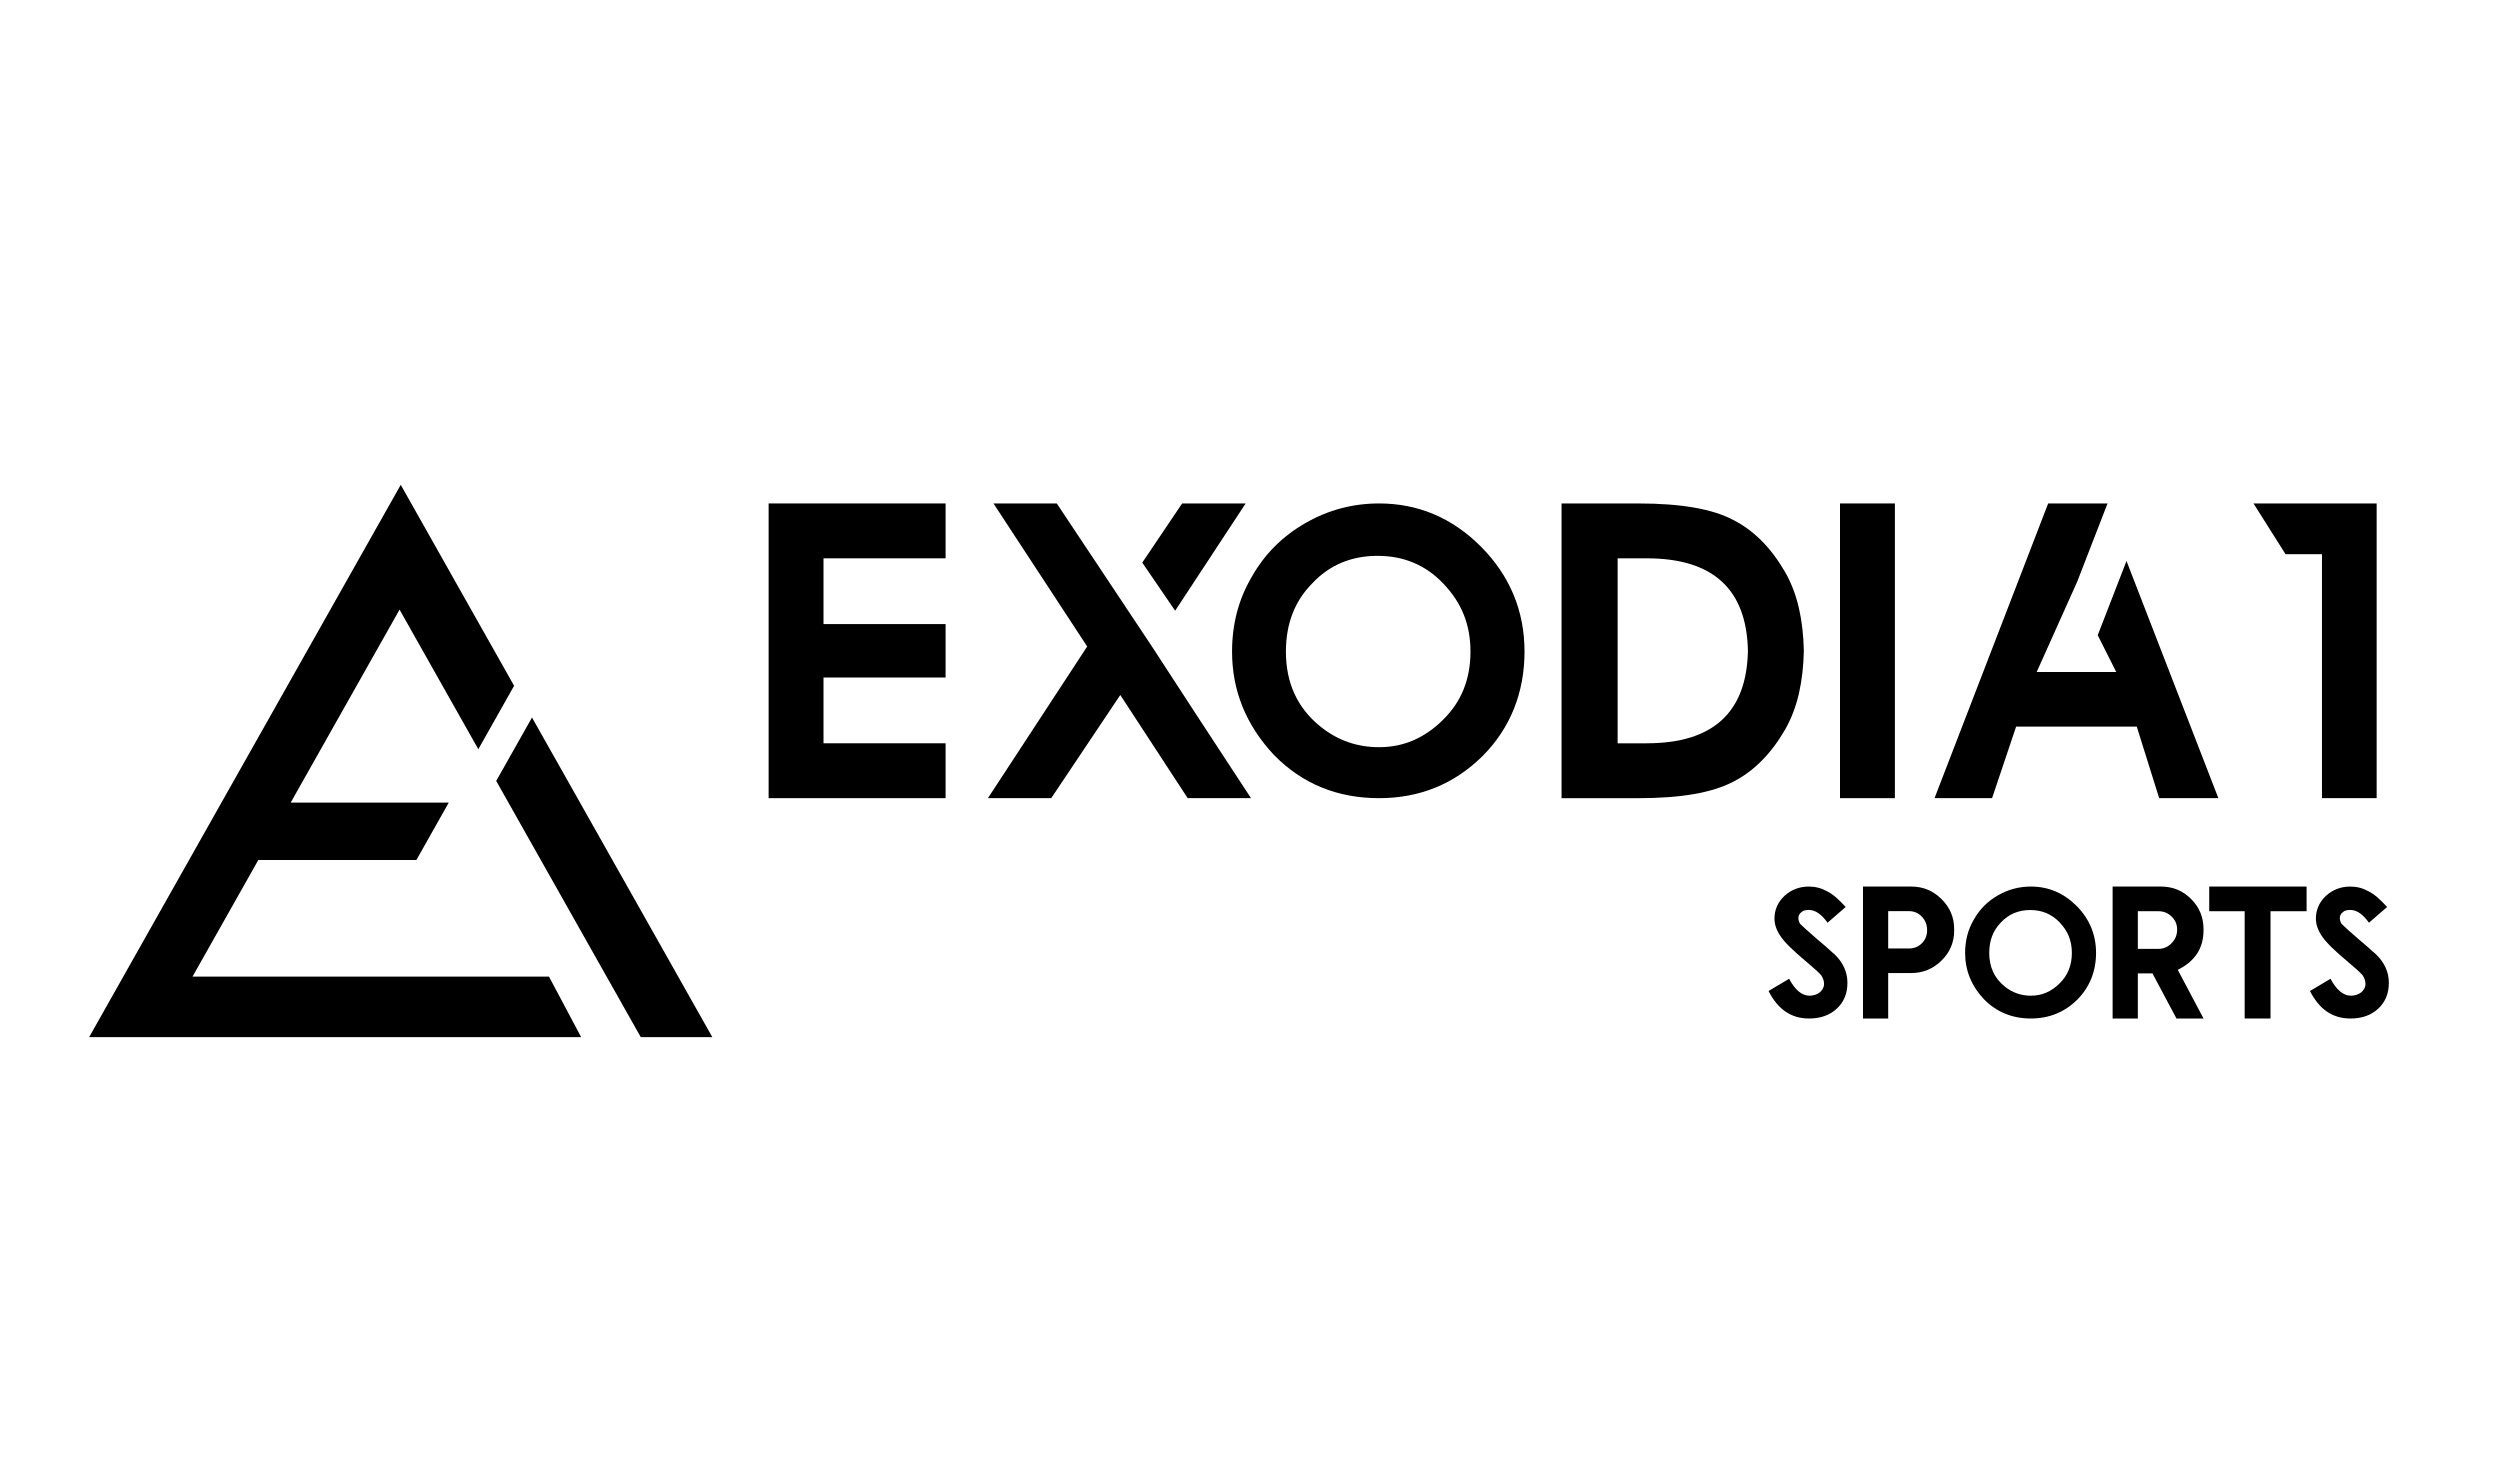 <svg viewBox="0 0 1832.17 1080" xmlns="http://www.w3.org/2000/svg" id="Layer_1">
  <g>
    <polyline points="425.9 760.07 65.34 760.07 90.36 715.71 113.94 673.91 138.56 630.28 162.29 588.21 179.17 558.3 191.92 535.7 267.46 401.81 293.69 355.32 319.06 400.28 333.52 425.93 345.42 447.03 358.14 469.56 366.97 485.2 376.77 502.59 350.54 549.09 340.74 531.7 331.91 516.06 319.19 493.52 307.29 472.41 292.83 446.78 217.28 580.66 213.04 588.21 328.88 588.21 305.15 630.28 189.3 630.28 164.69 673.91 141.11 715.71 402.32 715.71"></polyline>
    <polygon points="522.04 760.07 469.58 760.07 444.55 715.71 420.97 673.91 396.35 630.28 372.62 588.21 363.66 572.32 389.89 525.84 425.08 588.21 448.81 630.28 473.43 673.91 497.01 715.71 522.04 760.07"></polygon>
  </g>
  <g>
    <g>
      <path d="M692.99,368.96v40.21h-89.47v48.2h89.47v39.16h-89.47v48.2h89.47v40.22h-129.69v-215.99h129.69Z"></path>
      <path d="M916.81,584.95h-46.39l-49.4-75.61-50.61,75.61h-46.39l72.75-111.16-68.68-104.83h46.39l69.74,104.83c13.46,20.68,24.27,37.31,32.46,49.85,8.18,12.56,13.83,21.19,16.95,25.91l23.19,35.4ZM861.23,447.58l-24.1-35.24,29.22-43.38h46.54l-51.66,78.62Z"></path>
      <path d="M1010.64,584.95c-30.63,0-56.28-10.54-76.97-31.63-20.48-21.89-30.73-47.15-30.73-75.76,0-20.28,4.82-38.56,14.46-54.83,9.24-16.47,22.29-29.57,39.16-39.31,16.77-9.64,34.8-14.46,54.07-14.46,28.71,0,53.62,10.54,74.71,31.63,21.28,21.49,31.93,47.14,31.93,76.97s-10.29,56.08-30.88,76.66c-20.79,20.48-46.04,30.73-75.76,30.73ZM1010.64,547.59c9.13,0,17.59-1.71,25.38-5.12,7.78-3.41,14.99-8.43,21.61-15.06,13.35-13.05,20.03-29.67,20.03-49.85s-6.68-36.05-20.03-50.01c-12.86-13.46-28.87-20.19-48.05-20.19s-35.35,6.73-47.9,20.19c-12.85,12.95-19.28,29.62-19.28,50.01,0,22.89,8.33,41.12,25,54.67,12.55,10.24,26.96,15.36,43.23,15.36Z"></path>
      <path d="M1308.27,419.27c4.52,7.93,7.88,16.72,10.09,26.36,2.2,9.64,3.41,20.08,3.61,31.33-.21,11.25-1.41,21.69-3.61,31.33-2.21,9.64-5.58,18.42-10.09,26.36-10.34,17.87-23.04,30.63-38.1,38.26-15.17,8.03-38.26,12.05-69.28,12.05h-56.48v-215.99h56.48c31.02,0,54.12,4.02,69.28,12.05,15.06,7.63,27.76,20.38,38.1,38.26ZM1206.9,544.73c48.49,0,73.2-22.59,74.1-67.77-.91-45.19-25.61-67.78-74.1-67.78h-21.39v135.56h21.39Z"></path>
      <path d="M1348.48,368.96h40.22v215.99h-40.22v-215.99Z"></path>
      <path d="M1542.33,368.96h2.22l-22.25,57.39-29.67,66.12h58.29l-13.56-26.96,21.09-54.38,67.32,173.81h-43.38l-16.42-52.42h-88.42l-17.62,52.42h-42.17l83.29-215.99h41.27Z"></path>
      <path d="M1741.76,584.95h-40.06v-178.78h-26.69l-23.5-37.21h90.26v215.99Z"></path>
    </g>
    <g>
      <path d="M1325.67,746.43c-12.95,0-22.79-6.72-29.54-20.16l15.04-8.97c4.41,8.27,9.4,12.41,14.97,12.41,2.92,0,5.48-.85,7.69-2.56,1.98-1.84,2.97-3.84,2.97-6s-.7-4.25-2.09-6.41c-.9-1.03-2.2-2.33-3.91-3.88s-3.84-3.4-6.41-5.56c-4.9-4.09-8.96-7.7-12.17-10.82-3.21-3.12-5.56-5.79-7.05-7.99-3.15-4.49-4.72-8.9-4.72-13.22,0-6.47,2.43-12.03,7.28-16.66,5.03-4.59,11.01-6.88,17.94-6.88,4.76,0,9.19,1.15,13.28,3.44,2.11,1.04,4.29,2.52,6.54,4.45,2.25,1.93,4.63,4.29,7.15,7.08l-13.28,11.53c-4.45-6.25-9.01-9.37-13.69-9.37-2.61,0-4.45.56-5.53,1.69-1.44,1.12-2.16,2.56-2.16,4.32,0,1.35.43,2.74,1.28,4.18.85.9,2.35,2.3,4.48,4.21,2.13,1.91,4.93,4.37,8.4,7.38,4.05,3.37,7.12,6.05,9.24,8.03,1.39,1.26,2.43,2.16,3.1,2.7,6.29,6.07,9.44,13.04,9.44,20.91s-2.59,14.03-7.75,18.88c-5.13,4.85-11.96,7.28-20.5,7.28Z"></path>
      <path d="M1383.8,746.43h-18.48v-96.7h35.4c8.59,0,15.94,3.03,22.05,9.1,6.25,6.11,9.37,13.44,9.37,21.98v1.28c0,8.54-3.13,15.87-9.37,21.98-6.16,6.02-13.51,9.04-22.05,9.04h-16.93v33.31ZM1398.9,695.12c3.87,0,7.06-1.28,9.58-3.84,2.56-2.52,3.84-5.71,3.84-9.58s-1.28-7.17-3.84-9.91c-2.56-2.7-5.75-4.05-9.58-4.05h-15.11v27.38h15.11Z"></path>
      <path d="M1488.39,746.43c-13.71,0-25.2-4.72-34.46-14.16-9.17-9.8-13.76-21.11-13.76-33.92,0-9.08,2.16-17.26,6.47-24.55,4.14-7.37,9.98-13.24,17.53-17.6,7.51-4.32,15.58-6.47,24.21-6.47,12.86,0,24.01,4.72,33.45,14.16,9.53,9.62,14.3,21.11,14.3,34.46s-4.61,25.11-13.82,34.32c-9.31,9.17-20.61,13.76-33.92,13.76ZM1488.39,729.71c4.09,0,7.88-.76,11.36-2.29,3.48-1.53,6.71-3.78,9.68-6.74,5.98-5.84,8.97-13.28,8.97-22.32s-2.99-16.14-8.97-22.39c-5.75-6.02-12.93-9.04-21.51-9.04s-15.83,3.01-21.44,9.04c-5.76,5.8-8.63,13.26-8.63,22.39,0,10.25,3.73,18.41,11.19,24.48,5.62,4.59,12.07,6.88,19.35,6.88Z"></path>
      <path d="M1614.9,746.43h-19.83l-17.6-33.04h-10.72v33.04h-18.48v-96.7h35.47c8.63,0,15.98,3.03,22.05,9.1,6.07,6.07,9.1,13.42,9.1,22.05v.94c0,13.08-6.29,22.73-18.88,28.93l18.88,35.67ZM1581.92,695.39c3.69,0,6.88-1.39,9.58-4.18,2.7-2.7,4.05-6,4.05-9.91s-1.35-7.01-4.05-9.58c-2.65-2.61-5.85-3.91-9.58-3.91h-15.17v27.58h15.17Z"></path>
      <path d="M1690.43,649.73v18.07h-26.44v78.63h-18.95v-78.63h-25.96v-18.07h71.35Z"></path>
      <path d="M1722.46,746.43c-12.95,0-22.79-6.72-29.54-20.16l15.04-8.97c4.41,8.27,9.4,12.41,14.97,12.41,2.92,0,5.48-.85,7.69-2.56,1.98-1.84,2.97-3.84,2.97-6s-.7-4.25-2.09-6.41c-.9-1.03-2.2-2.33-3.91-3.88s-3.84-3.4-6.41-5.56c-4.9-4.09-8.96-7.7-12.17-10.82-3.21-3.12-5.56-5.79-7.05-7.99-3.15-4.49-4.72-8.9-4.72-13.22,0-6.47,2.43-12.03,7.28-16.66,5.03-4.59,11.01-6.88,17.94-6.88,4.76,0,9.19,1.15,13.28,3.44,2.11,1.04,4.29,2.52,6.54,4.45,2.25,1.93,4.63,4.29,7.15,7.08l-13.28,11.53c-4.45-6.25-9.01-9.37-13.69-9.37-2.61,0-4.45.56-5.53,1.69-1.44,1.12-2.16,2.56-2.16,4.32,0,1.35.43,2.74,1.28,4.18.85.9,2.35,2.3,4.48,4.21,2.13,1.91,4.93,4.37,8.4,7.38,4.05,3.37,7.12,6.05,9.24,8.03,1.39,1.26,2.43,2.16,3.1,2.7,6.29,6.07,9.44,13.04,9.44,20.91s-2.59,14.03-7.75,18.88c-5.13,4.85-11.96,7.28-20.5,7.28Z"></path>
    </g>
  </g>
</svg>